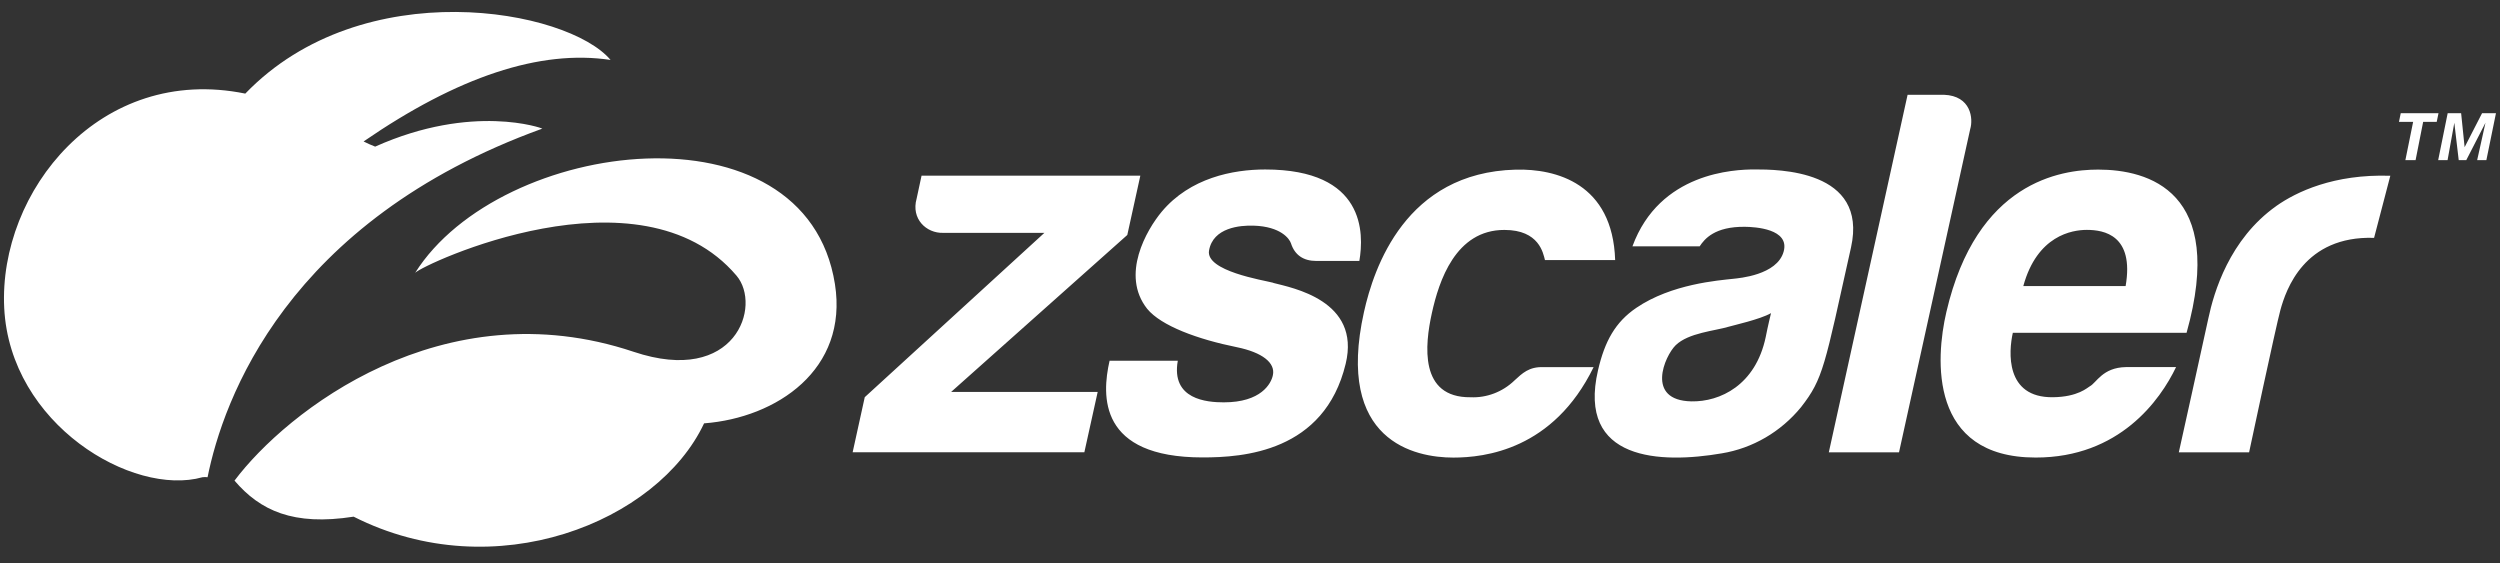 <svg width="111" height="25" viewBox="0 0 111 25" fill="none" xmlns="http://www.w3.org/2000/svg">
<rect x="0" y="0" width="111" height="25" fill="#333333" stroke="none"/>
<g clip-path="url(#clip0_4409_2606)">
<path d="M37.071 12.613C37.671 16.41 34.486 18.55 31.261 18.797C29.209 23.168 21.978 26.119 15.701 22.94C13.018 23.36 11.547 22.666 10.412 21.34C12.706 18.283 19.65 12.78 28.134 15.62C32.662 17.136 33.836 13.573 32.7 12.238C28.427 7.21 18.781 11.736 18.433 12.113C22.222 6.107 35.778 4.422 37.071 12.613ZM24.079 5.711C24.102 5.702 20.998 4.568 16.657 6.51C16.482 6.443 16.311 6.366 16.143 6.281C20.319 3.408 23.98 2.188 27.109 2.662C25.214 0.402 16.108 -1.258 10.891 4.156C4.441 2.841 -0.07 8.503 0.187 13.672C0.444 18.842 5.889 22.061 8.991 21.189C9.066 21.179 9.141 21.179 9.216 21.189C9.903 17.772 12.711 9.823 24.079 5.711ZM50.052 10.433L50.631 7.799H40.917L40.698 8.819C40.444 9.72 41.132 10.36 41.872 10.339H46.371L38.395 17.635L37.857 20.082H48.145L48.737 17.402H42.23L50.052 10.433ZM56.532 12.555C56.076 12.436 53.522 12.034 53.681 11.124C53.86 10.097 55.071 10 55.66 10.019C56.872 10.056 57.255 10.608 57.319 10.803C57.486 11.324 57.873 11.586 58.44 11.586H60.355C60.565 10.358 60.622 7.525 56.173 7.525C54.744 7.525 52.841 7.896 51.581 9.399C50.91 10.205 49.745 12.206 50.934 13.711C51.556 14.47 53.178 15.064 54.918 15.416C56.044 15.646 56.639 16.111 56.515 16.662C56.44 17.032 55.992 17.866 54.335 17.864C53.594 17.864 51.987 17.743 52.294 16.018H49.265C48.91 17.581 48.779 20.31 53.398 20.31C55.179 20.31 58.804 20.076 59.748 16.153C60.429 13.335 57.362 12.778 56.532 12.561V12.555ZM67.237 16.898C66.976 17.148 66.67 17.342 66.336 17.469C66.002 17.596 65.648 17.654 65.292 17.638C63.005 17.661 63.263 15.316 63.575 13.9C63.887 12.484 64.623 10.203 66.799 10.209C68.34 10.209 68.517 11.242 68.596 11.546H71.713C71.603 8.138 69.081 7.486 67.298 7.532C62.411 7.657 60.998 11.888 60.56 13.855C59.283 19.6 62.83 20.317 64.528 20.317C65.919 20.317 68.967 19.97 70.756 16.301H68.531C67.888 16.276 67.592 16.572 67.237 16.897V16.898ZM79.968 18.076C79.069 19.175 77.819 19.903 76.446 20.129C73.738 20.593 70.015 20.477 70.952 16.438C71.252 15.149 71.717 14.305 72.651 13.669C74.216 12.604 76.293 12.453 76.968 12.377C77.197 12.351 78.901 12.219 79.193 11.174C79.478 10.158 77.915 10.075 77.477 10.07C76.135 10.054 75.681 10.608 75.465 10.938H72.48C73.686 7.651 77.008 7.523 77.913 7.523C78.919 7.523 82.954 7.523 82.185 10.987C81.007 16.278 80.957 16.806 79.968 18.076ZM78.626 13.907C78.147 14.18 76.949 14.447 76.758 14.505C76.144 14.692 74.97 14.775 74.4 15.328C73.912 15.806 73.05 17.779 75.098 17.821C76.366 17.845 77.948 17.107 78.398 14.963C78.492 14.479 78.632 13.907 78.632 13.907H78.626ZM86.306 4.208H84.697L81.199 20.084H84.316L87.477 5.732C87.615 5.28 87.526 4.252 86.306 4.208ZM94.388 16.299H96.617C95.916 17.765 94.101 20.317 90.385 20.315C85.642 20.315 85.934 15.932 86.419 13.853C87.761 8.075 91.495 7.53 93.159 7.53C95.376 7.53 98.849 8.482 97.084 14.775H89.37C89.183 15.609 89.022 17.661 91.148 17.637C92.266 17.625 92.686 17.206 92.787 17.152C93.082 16.999 93.35 16.318 94.388 16.299ZM89.835 12.7H94.378C94.767 10.441 93.417 10.207 92.656 10.207C92.003 10.207 90.45 10.452 89.835 12.7ZM101.071 9.145C98.983 10.62 98.292 12.993 98.052 14.131C97.861 15.027 96.739 20.084 96.739 20.084H99.86C99.86 20.084 101.042 14.525 101.25 13.763C101.496 12.872 102.3 10.462 105.409 10.561L106.13 7.804C103.615 7.721 101.955 8.522 101.069 9.145H101.071ZM106.514 5.411L106.593 5.025H108.27L108.19 5.411H107.588L107.252 7.109H106.799L107.143 5.411H106.514ZM109.274 5.025L109.429 6.535L110.204 5.025H110.821L110.395 7.109H109.986L110.355 5.451L109.503 7.109H109.167L108.972 5.451L108.672 7.109H108.255L108.677 5.025H109.274Z" fill="white"/>
</g>
<defs>
<clipPath id="clip0_4409_2606">
<rect width="110.644" height="23.899" fill="white" transform="translate(0.177 0.531)"/>
</clipPath>
</defs>
</svg>
